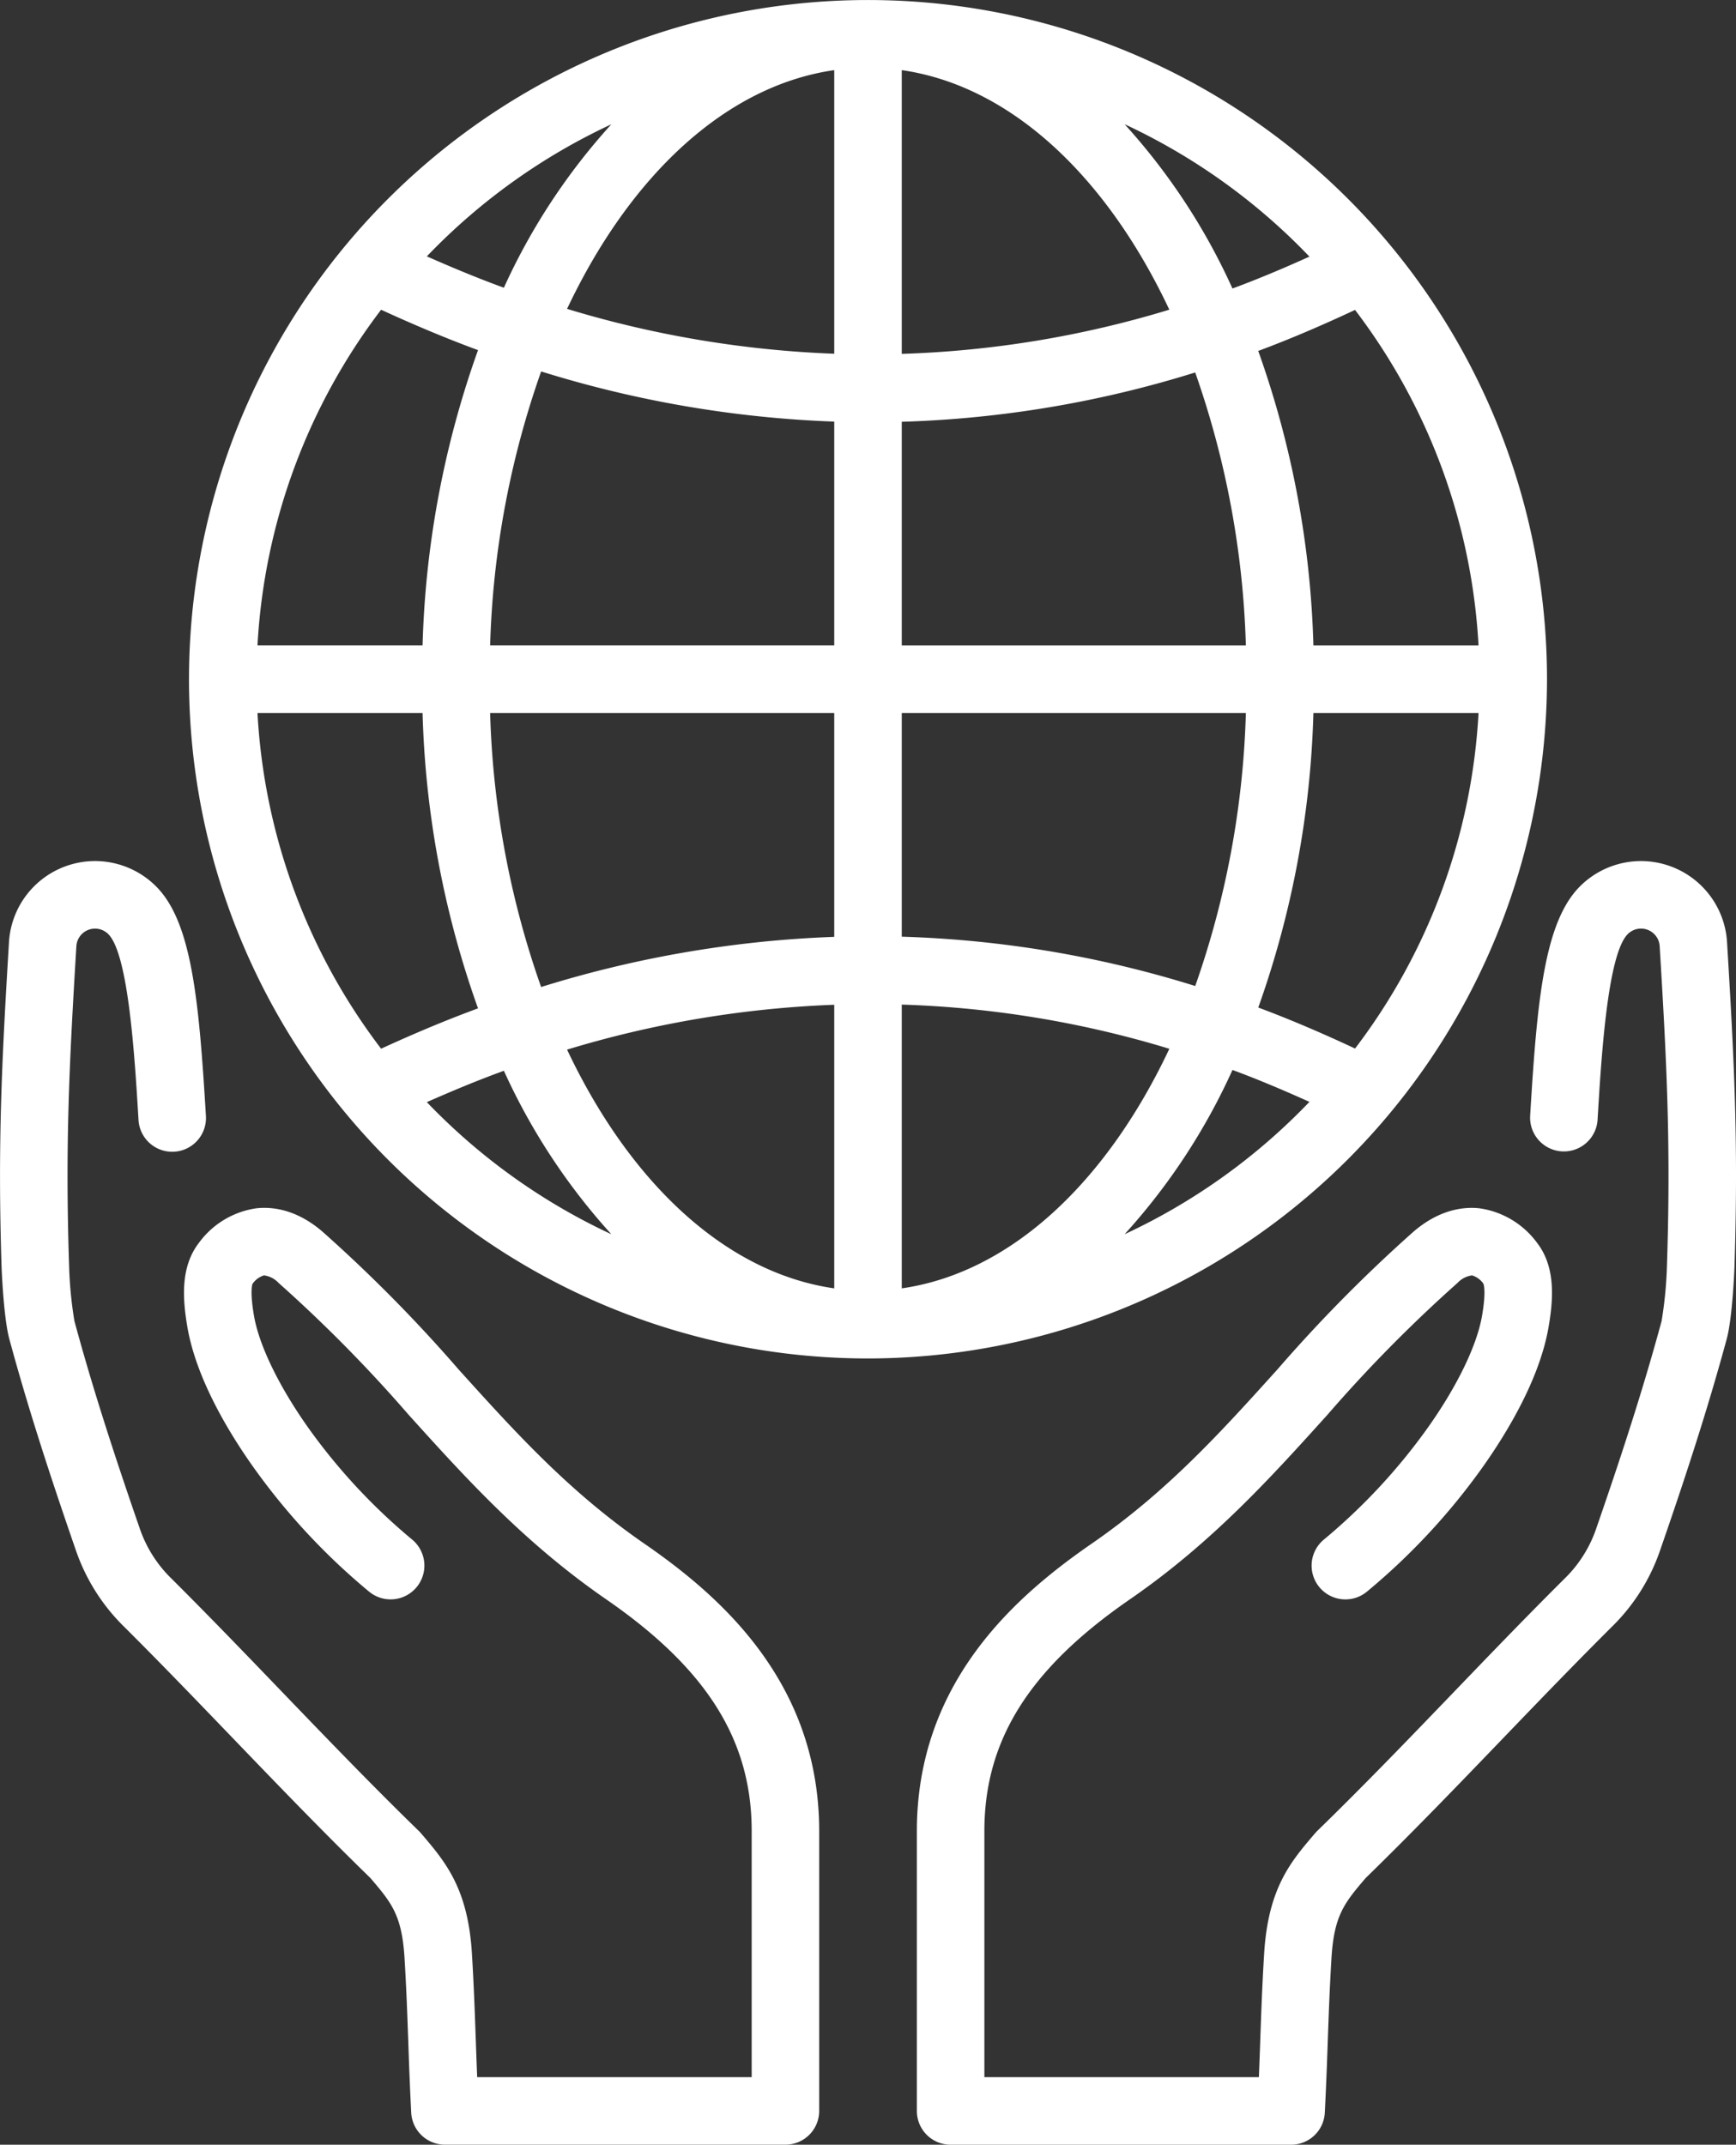 <svg xmlns="http://www.w3.org/2000/svg" width="238.412" height="294.447" viewBox="0 0 238.412 294.447">
  <rect x="0" y="0" width="238.412" height="294.447" fill="#333333" stroke="none"/>
  <g id="Grupo_5900" data-name="Grupo 5900" transform="translate(-266.422 -232.336)">
    <path id="Trazado_912" data-name="Trazado 912" d="M354.915,361.317c-10.372-7.156-17.727-15.3-25.517-23.924a204.243,204.243,0,0,0-18.7-18.924c-3.555-3.052-6.851-3.421-8.991-3.206a11.852,11.852,0,0,0-7.975,4.765c-2.582,3.357-2.23,7.81-1.543,11.741,1.264,7.009,5.627,14.253,9.065,19.092a89.749,89.749,0,0,0,15.862,17.046,4.637,4.637,0,0,0,5.9-7.16,81.472,81.472,0,0,1-14.2-15.259c-4.024-5.668-6.757-11.268-7.492-15.339-.62-3.531-.238-4.443-.238-4.474a2.948,2.948,0,0,1,1.583-1.19,3.283,3.283,0,0,1,2,1.023,196.893,196.893,0,0,1,17.858,18.1c7.8,8.639,15.869,17.569,27.133,25.343,13.827,9.538,19.994,19.347,19.994,31.822v33.787h-37.7c-.077-1.915-.141-3.7-.2-5.419-.138-3.769-.262-7.311-.52-11.539-.55-8.981-3.635-12.6-7.026-16.56a3.769,3.769,0,0,0-.3-.315c-6.513-6.338-12.737-12.811-18.756-19.065-4.879-5.074-9.93-10.322-15.131-15.5a17.531,17.531,0,0,1-4.46-7.089c-3.94-11.372-6.69-20.1-8.917-28.311a55.673,55.673,0,0,1-.734-7.646c-.54-16.459.017-27.536,1-43.824a2.569,2.569,0,0,1,4.393-1.65c2.78,2.8,3.632,17.019,4.142,25.514a4.636,4.636,0,0,0,9.256-.557c-.949-15.825-1.932-26.57-6.811-31.486a11.841,11.841,0,0,0-20.235,7.626c-1,16.55-1.563,27.821-1.013,44.679,0,.067.268,6.875,1.053,9.772,2.28,8.421,5.094,17.341,9.108,28.924a26.969,26.969,0,0,0,6.677,10.621c5.131,5.107,10.145,10.322,14.99,15.359,6.073,6.308,12.348,12.834,18.81,19.115,2.884,3.384,4.333,5.074,4.695,10.963.252,4.145.379,7.613.51,11.3.1,3.012.218,6.174.409,9.957a4.637,4.637,0,0,0,4.631,4.4h46.758a4.635,4.635,0,0,0,4.641-4.635V400.775C378.92,380.251,365.217,368.427,354.915,361.317Z" transform="translate(0 82.949)" fill="#fff"/>
    <path id="Trazado_913" data-name="Trazado 913" d="M415.234,278.74A11.843,11.843,0,0,0,395,271.111c-4.876,4.923-5.862,15.664-6.808,31.49a4.638,4.638,0,0,0,9.259.553c.506-8.494,1.355-22.707,4.138-25.514a2.568,2.568,0,0,1,4.393,1.653c.983,16.248,1.539,27.308,1,43.814a56.466,56.466,0,0,1-.738,7.653c-2.227,8.216-4.98,16.945-8.92,28.311a17.535,17.535,0,0,1-4.453,7.093c-5.211,5.181-10.265,10.436-15.151,15.517-6.013,6.251-12.234,12.717-18.74,19.048-.1.1-.322.339-.412.449-3.27,3.826-6.358,7.438-6.908,16.432-.258,4.212-.386,7.743-.52,11.509-.06,1.737-.124,3.521-.2,5.443h-37.7V400.775c0-12.475,6.167-22.288,19.994-31.822,11.268-7.773,19.333-16.7,27.13-25.343a196.557,196.557,0,0,1,17.864-18.1,3.287,3.287,0,0,1,1.989-1.023,2.893,2.893,0,0,1,1.546,1.127c.044.094.419,1.006-.194,4.514-.734,4.095-3.468,9.7-7.5,15.363a81.539,81.539,0,0,1-14.2,15.259,4.637,4.637,0,0,0,5.9,7.16,89.826,89.826,0,0,0,15.862-17.046c3.434-4.842,7.8-12.083,9.061-19.112.688-3.91,1.043-8.364-1.539-11.721a11.874,11.874,0,0,0-7.985-4.765c-2.126-.215-5.426.158-8.984,3.206A204.741,204.741,0,0,0,353.482,337.4c-7.784,8.622-15.138,16.764-25.514,23.921-10.3,7.109-24,18.934-24,39.458V439.2a4.629,4.629,0,0,0,4.635,4.635h46.762a4.634,4.634,0,0,0,4.628-4.4c.191-3.79.309-6.959.412-9.98.131-3.689.255-7.15.506-11.281.355-5.8,1.767-7.532,4.685-10.943,6.563-6.4,12.78-12.861,18.8-19.118,4.853-5.047,9.876-10.262,15.007-15.373a26.853,26.853,0,0,0,6.677-10.627c4.018-11.573,6.828-20.493,9.112-28.914.795-2.921,1.056-9.708,1.056-9.782C416.8,306.5,416.233,295.249,415.234,278.74Z" transform="translate(88.371 82.949)" fill="#fff"/>
    <path id="Trazado_914" data-name="Trazado 914" d="M460.662,325.591A93.25,93.25,0,1,0,367.41,418.84,93.36,93.36,0,0,0,460.662,325.591Zm-32.08-4.638a130.9,130.9,0,0,0-7.576-40.437c4.443-1.653,8.87-3.561,13.293-5.631a83.533,83.533,0,0,1,16.959,46.068Zm-9.276,0H372.048V290.242a150.2,150.2,0,0,0,40.3-6.771A123.457,123.457,0,0,1,419.306,320.953Zm-47.258-40.035V241.964c14.963,2.15,28.126,14.578,36.745,32.888A141.112,141.112,0,0,1,372.048,280.919Zm-9.273-38.955V280.9a144.726,144.726,0,0,1-36.691-6.157C334.707,256.492,347.843,244.107,362.776,241.964Zm0,48.254v30.735H315.518a123.3,123.3,0,0,1,7.006-37.62A153.849,153.849,0,0,0,362.776,290.218Zm-56.537,30.735h-22.67a83.529,83.529,0,0,1,16.976-46.091c4.437,2.036,8.873,3.91,13.31,5.543A130.925,130.925,0,0,0,306.239,320.953Zm0,9.273a130.943,130.943,0,0,0,7.616,40.548c-4.437,1.633-8.873,3.5-13.31,5.54a83.509,83.509,0,0,1-16.976-46.088Zm9.279,0h47.258v30.732a153.892,153.892,0,0,0-40.256,6.885A123.405,123.405,0,0,1,315.518,330.226Zm47.258,40.055v38.935c-14.937-2.143-28.069-14.528-36.691-32.777A144.7,144.7,0,0,1,362.776,370.28Zm9.273,38.935V370.257a141.162,141.162,0,0,1,36.748,6.066C400.175,394.634,387.015,407.065,372.048,409.215Zm0-48.281V330.226h47.258a123.331,123.331,0,0,1-6.955,37.479A150.181,150.181,0,0,0,372.048,360.934Zm56.534-30.708h22.677A83.513,83.513,0,0,1,434.3,376.29c-4.42-2.069-8.85-3.977-13.29-5.63A130.986,130.986,0,0,0,428.582,330.226Zm-.547-62.657c-3.518,1.583-7.039,3.075-10.57,4.376a86.531,86.531,0,0,0-14.809-22.553A84.367,84.367,0,0,1,428.036,267.568ZM332.165,249.4a86.424,86.424,0,0,0-14.759,22.439c-3.525-1.284-7.052-2.75-10.58-4.306A84.356,84.356,0,0,1,332.165,249.4ZM306.826,383.648c3.525-1.556,7.052-3.022,10.58-4.306a86.415,86.415,0,0,0,14.759,22.442A84.327,84.327,0,0,1,306.826,383.648Zm95.827,18.136a86.343,86.343,0,0,0,14.813-22.553c3.531,1.3,7.052,2.8,10.57,4.38A84.33,84.33,0,0,1,402.653,401.784Z" transform="translate(18.216 0)" fill="#fff"/>
  </g>
</svg>
